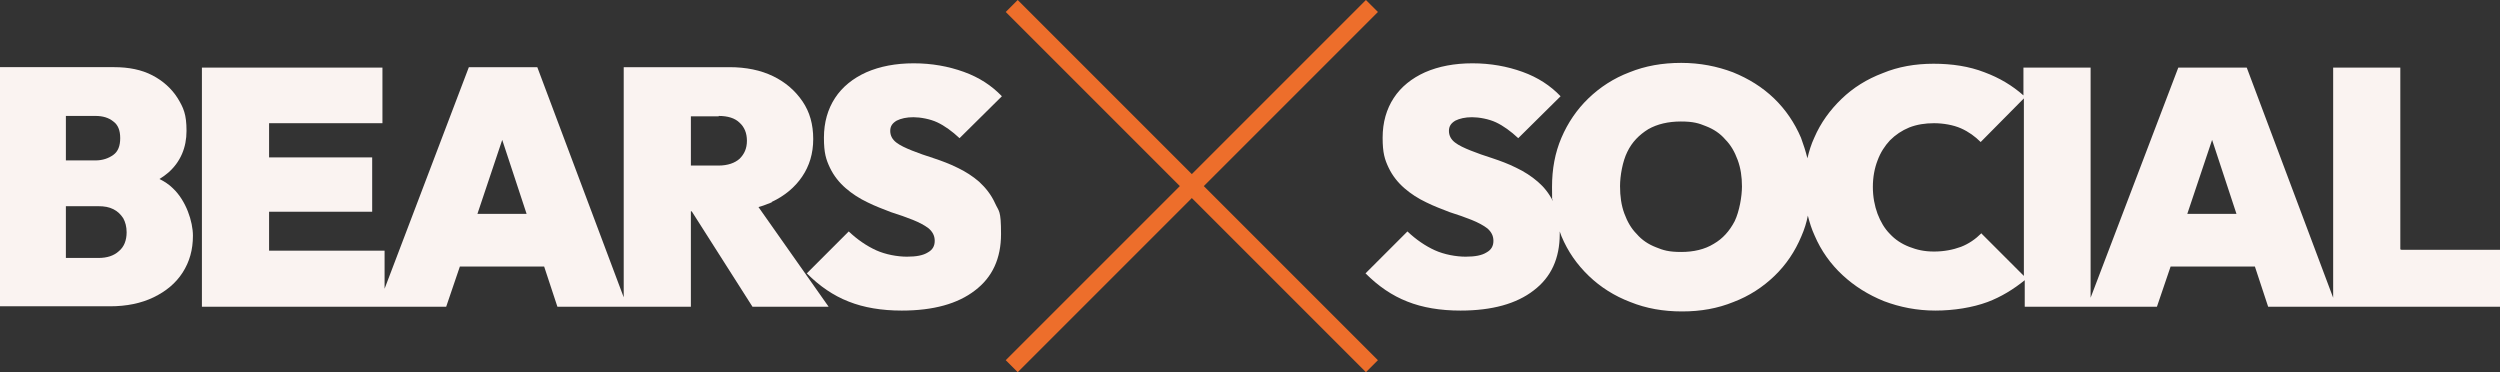 <?xml version="1.0" encoding="UTF-8"?>
<svg id="Ebene_1" xmlns="http://www.w3.org/2000/svg" version="1.1" viewBox="0 0 584.4 87">
  <rect x="0" y="0" width="584.4" height="87" fill="#333333" stroke="none"/>
  <!-- Generator: Adobe Illustrator 29.3.1, SVG Export Plug-In . SVG Version: 2.1.0 Build 151)  -->
  <defs>
    <style>
      .st0 {
        fill: #ed6e2b;
      }

      .st1 {
        fill: #faf3f1;
      }
    </style>
  </defs>
  <g>
    <path class="st1" d="M37.2,41.9c.8-.5,1.5-1,2.2-1.6,2.8-2.5,4.2-5.8,4.2-9.7s-.7-5.4-2.1-7.7c-1.4-2.2-3.4-4-5.9-5.3-2.5-1.3-5.5-1.9-8.9-1.9H0v55.9h25.7c3.9,0,7.3-.7,10.2-2.1s5.2-3.3,6.8-5.8c1.6-2.5,2.4-5.3,2.4-8.6s-1.6-8.2-4.7-11.1c-.9-.9-2-1.6-3.2-2.2ZM22.3,27.1c1.7,0,3.1.4,4.2,1.3,1.1.8,1.6,2.1,1.6,3.9s-.5,3.1-1.6,3.9c-1.1.8-2.5,1.3-4.2,1.3h-6.9v-10.4h6.9ZM27.8,58.7c-1.2,1.1-2.8,1.6-4.8,1.6h-7.6v-12.1h7.6c1.4,0,2.5.2,3.5.7,1,.5,1.7,1.2,2.3,2.1.5.9.8,2,.8,3.3,0,1.9-.6,3.4-1.8,4.4Z"/>
    <path class="st1" d="M180.4,47.2c3-1.4,5.4-3.4,7.1-5.9,1.7-2.5,2.6-5.4,2.6-8.8s-.8-6.3-2.5-8.8c-1.7-2.5-4-4.5-6.9-5.9-2.9-1.4-6.3-2.1-10.2-2.1h-24.7v53.8l-20.2-53.8h-16l-19.7,51.8v-8.9h-27v-9.1h24.1v-12.7h-24.1v-8h26.5v-13h-42.2v55.9h57.1l3.2-9.4h19.7l3.1,9.4h31.2v-22.3h.2l14.2,22.3h17.8l-16.4-23.3c1.1-.3,2.1-.7,3.1-1.1ZM111.6,50l5.8-17.3,5.7,17.3h-11.5ZM168,27.1c2.1,0,3.8.5,4.9,1.6,1.1,1,1.7,2.4,1.7,4.2s-.6,3.1-1.7,4.2c-1.1,1-2.8,1.6-4.9,1.6h-6.5v-11.5h6.5Z"/>
    <path class="st1" d="M228.9,42.5c-1.5-1.3-3.2-2.4-5.1-3.3-1.8-.9-3.7-1.6-5.5-2.2-1.9-.6-3.6-1.2-5.1-1.8-1.5-.6-2.8-1.2-3.7-1.9-.9-.7-1.4-1.6-1.4-2.7s.5-1.8,1.5-2.4c1-.5,2.3-.8,3.9-.8s3.9.4,5.6,1.2c1.7.8,3.5,2.1,5.2,3.7l9.9-9.8c-2.4-2.5-5.3-4.4-8.9-5.7s-7.5-2-11.7-2-7.9.7-11.1,2.1c-3.1,1.4-5.6,3.4-7.3,6-1.7,2.6-2.6,5.7-2.6,9.3s.5,5.1,1.4,7c.9,1.9,2.2,3.5,3.7,4.8,1.5,1.3,3.2,2.4,5.1,3.3,1.8.9,3.7,1.6,5.5,2.3,1.9.6,3.6,1.2,5.1,1.8,1.5.6,2.8,1.3,3.7,2,.9.8,1.4,1.7,1.4,2.9s-.5,2.1-1.6,2.7c-1.1.7-2.7,1-4.9,1s-5-.5-7.2-1.5c-2.2-1-4.4-2.5-6.4-4.4l-9.8,9.8c3,3,6.2,5.2,9.8,6.6,3.5,1.4,7.7,2.1,12.4,2.1,7.4,0,13.1-1.6,17.1-4.7,4.1-3.1,6.1-7.5,6.1-13.2s-.5-5.2-1.4-7.2c-.9-2-2.2-3.6-3.7-5Z"/>
  </g>
  <path class="st1" d="M561.1,58.3V15.8h-15.7v53.8l-20.2-53.8h-16l-20.5,53.8V15.8h-15.7v6.5c-2.6-2.3-5.6-4.1-9.1-5.4-3.6-1.4-7.6-2-11.9-2s-8.3.7-11.9,2.2c-3.7,1.4-6.9,3.4-9.6,6-2.7,2.6-4.9,5.6-6.4,9.1-.7,1.5-1.2,3.1-1.6,4.8-.4-1.6-.9-3.2-1.5-4.8-1.5-3.5-3.6-6.6-6.3-9.2-2.7-2.6-5.9-4.6-9.6-6.1-3.7-1.4-7.7-2.2-12.1-2.2s-8.4.7-12.1,2.2c-3.7,1.4-6.9,3.5-9.6,6.1-2.7,2.6-4.8,5.7-6.3,9.2-1.5,3.5-2.2,7.3-2.2,11.5s0,2.2.2,3.3c-.9-1.8-2.1-3.3-3.5-4.5-1.5-1.3-3.2-2.4-5.1-3.3-1.8-.9-3.7-1.6-5.5-2.2-1.9-.6-3.6-1.2-5.1-1.8-1.5-.6-2.8-1.2-3.7-1.9-.9-.7-1.4-1.6-1.4-2.7s.5-1.8,1.5-2.4c1-.5,2.3-.8,3.9-.8s3.9.4,5.6,1.2c1.7.8,3.5,2.1,5.2,3.7l9.9-9.8c-2.4-2.5-5.3-4.4-8.9-5.7-3.6-1.3-7.5-2-11.7-2s-7.9.7-11.1,2.1c-3.1,1.4-5.6,3.4-7.3,6-1.7,2.6-2.6,5.7-2.6,9.3s.5,5.1,1.4,7c.9,1.9,2.2,3.5,3.7,4.8,1.5,1.3,3.2,2.4,5.1,3.3,1.8.9,3.7,1.6,5.5,2.3,1.9.6,3.6,1.2,5.1,1.8,1.5.6,2.8,1.3,3.7,2,.9.8,1.4,1.7,1.4,2.9s-.5,2.1-1.6,2.7c-1.1.7-2.7,1-4.9,1s-5-.5-7.2-1.5c-2.2-1-4.4-2.5-6.4-4.4l-9.8,9.8c3,3,6.2,5.2,9.8,6.6,3.5,1.4,7.7,2.1,12.4,2.1,7.4,0,13.1-1.6,17.1-4.7,4.1-3.1,6.1-7.5,6.1-13.2s0-.4,0-.6c.1.4.3.7.4,1.1,1.5,3.6,3.6,6.6,6.4,9.3,2.7,2.6,6,4.7,9.7,6.1,3.7,1.5,7.7,2.2,12.1,2.2s8.3-.7,12-2.2c3.7-1.4,6.9-3.5,9.6-6.1,2.7-2.6,4.8-5.7,6.3-9.3.7-1.6,1.2-3.2,1.5-4.8.4,1.6.9,3.2,1.6,4.7,1.5,3.5,3.7,6.6,6.5,9.2,2.8,2.6,6,4.6,9.7,6.1,3.7,1.4,7.7,2.2,12,2.2s8.7-.7,12.2-2c3.2-1.2,6.1-3,8.7-5.1v6.2h30.9l3.2-9.4h19.7l3.1,9.4h54.4v-13.3h-23.2ZM405.5,51.7c-1.2,2.3-2.8,4.1-4.9,5.3-2.1,1.3-4.7,1.9-7.6,1.9s-4.2-.4-5.9-1.1c-1.8-.7-3.3-1.7-4.5-3.1-1.3-1.3-2.2-2.9-2.9-4.8-.7-1.9-1-4-1-6.4s.6-5.8,1.7-8c1.1-2.3,2.8-4,4.9-5.3,2.1-1.2,4.7-1.8,7.6-1.8s4.2.4,5.9,1.1c1.8.7,3.3,1.7,4.5,3.1,1.3,1.3,2.2,2.9,2.9,4.8.7,1.9,1,3.9,1,6.2s-.6,5.8-1.7,8.1ZM463.2,54.5c-1.4,1.4-3,2.5-4.8,3.2-1.9.7-4,1.1-6.3,1.1s-4-.4-5.8-1.1c-1.8-.7-3.3-1.7-4.5-3-1.3-1.3-2.2-2.9-2.9-4.7-.7-1.9-1.1-4-1.1-6.3s.4-4.4,1.1-6.2c.7-1.9,1.7-3.4,2.9-4.7,1.3-1.3,2.8-2.3,4.5-3,1.8-.7,3.7-1,5.8-1s4.5.4,6.3,1.2,3.3,1.9,4.6,3.2l10.1-10.2v41.5l-9.9-9.9ZM511.3,50l5.8-17.3,5.7,17.3h-11.5Z"/>
  <polygon class="st0" points="322.1 2.8 319.3 0 278.6 40.7 237.9 0 235.1 2.8 275.8 43.5 235.1 84.2 237.9 87 278.6 46.3 319.3 87 322.1 84.2 281.4 43.5 322.1 2.8"/>
</svg>